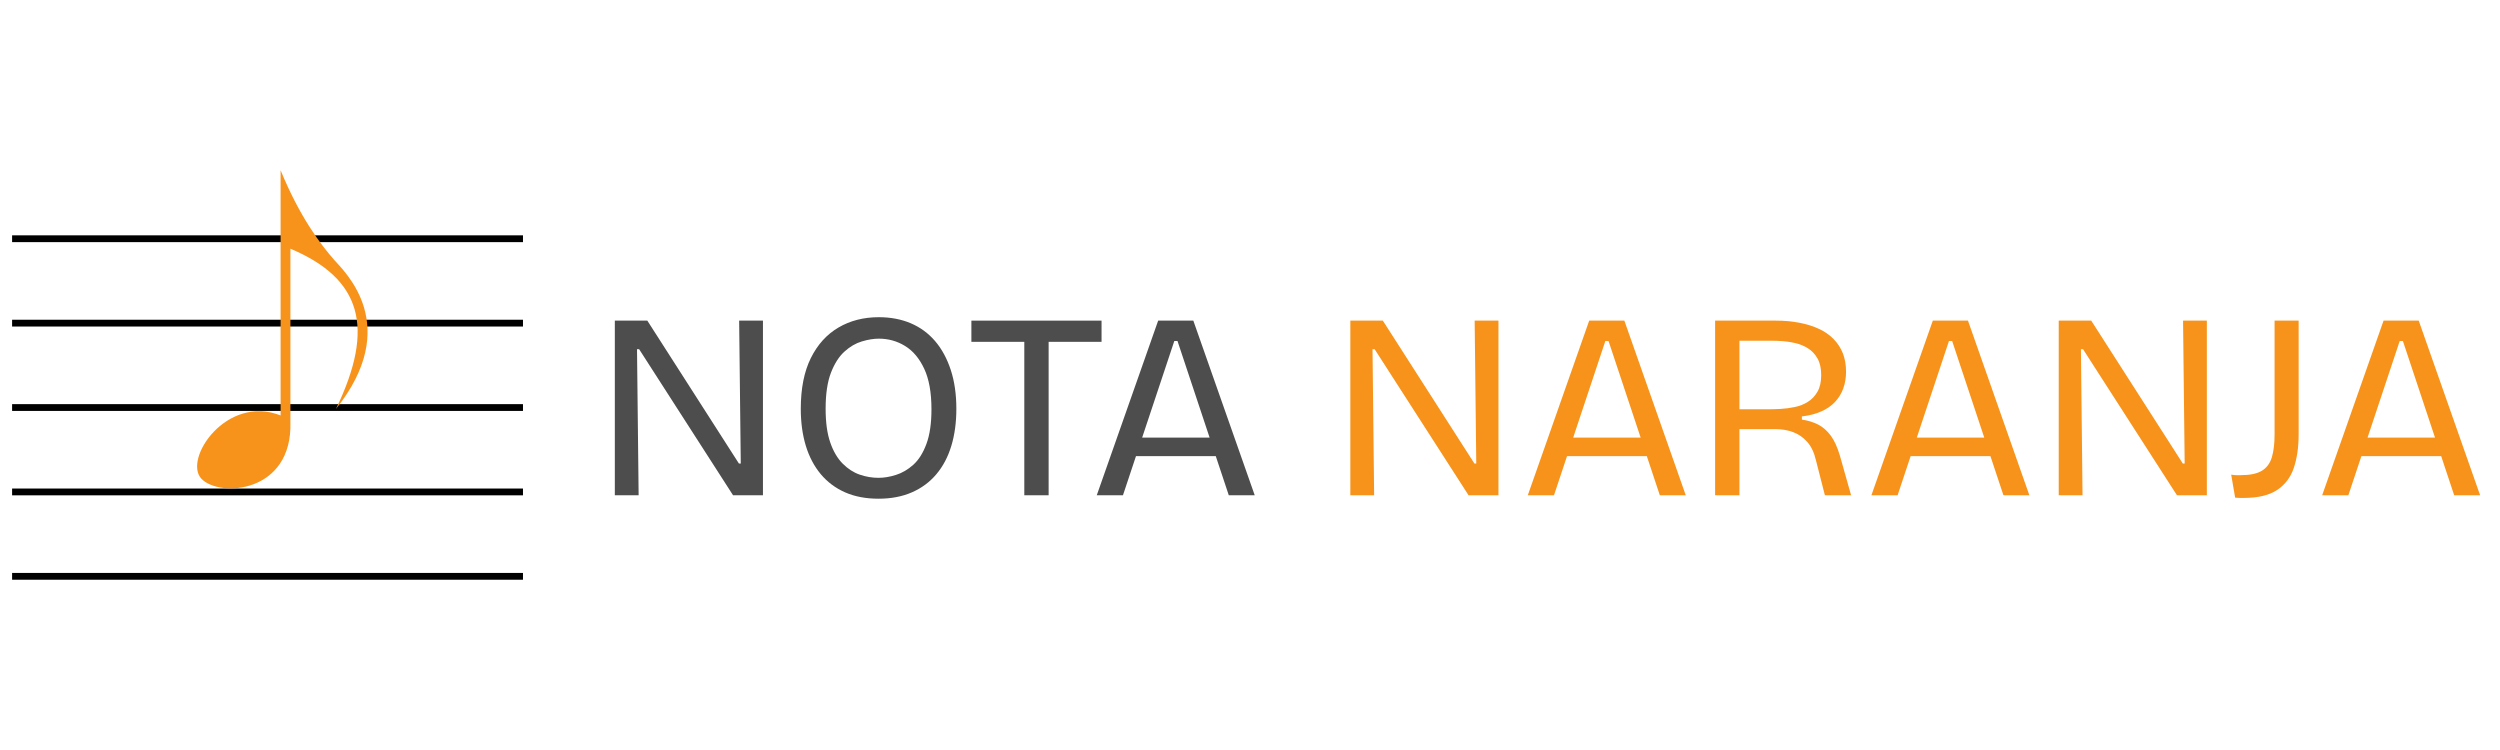 <svg xmlns="http://www.w3.org/2000/svg" xmlns:xlink="http://www.w3.org/1999/xlink" width="1000" zoomAndPan="magnify" viewBox="0 0 750 225" height="300" preserveAspectRatio="xMidYMid meet" version="1.0"><defs><g/><clipPath id="2d9a9ee4e5"><path d="M 0.629 21.441 L 153.895 21.441 L 153.895 24 L 0.629 24 Z M 0.629 21.441 " clip-rule="nonzero"/></clipPath><clipPath id="0bb906fd2f"><path d="M 0.629 46 L 153.895 46 L 153.895 49 L 0.629 49 Z M 0.629 46 " clip-rule="nonzero"/></clipPath><clipPath id="63b1a67a18"><path d="M 0.629 72 L 153.895 72 L 153.895 75 L 0.629 75 Z M 0.629 72 " clip-rule="nonzero"/></clipPath><clipPath id="1ac5b79d55"><path d="M 0.629 97 L 153.895 97 L 153.895 100 L 0.629 100 Z M 0.629 97 " clip-rule="nonzero"/></clipPath><clipPath id="38f635d5e9"><path d="M 0.629 122 L 153.895 122 L 153.895 125 L 0.629 125 Z M 0.629 122 " clip-rule="nonzero"/></clipPath><clipPath id="8209a724d3"><path d="M 56 2.066 L 108 2.066 L 108 98 L 56 98 Z M 56 2.066 " clip-rule="nonzero"/></clipPath><clipPath id="3ed2d8b5b6"><path d="M 174 25 L 743.398 25 L 743.398 122 L 174 122 Z M 174 25 " clip-rule="nonzero"/></clipPath><clipPath id="55c2f2be6a"><rect x="0" width="570" y="0" height="97"/></clipPath><clipPath id="7b524855f0"><rect x="0" width="744" y="0" height="126"/></clipPath></defs><g transform="matrix(1, 0, 0, 1, 3, 49)"><g clip-path="url(#7b524855f0)"><g clip-path="url(#2d9a9ee4e5)"><path fill="#000000" d="M 0.629 21.598 L 609.141 21.598 L 609.141 23.637 L 0.629 23.637 Z M 0.629 21.598 " fill-opacity="1" fill-rule="nonzero"/></g><g clip-path="url(#0bb906fd2f)"><path fill="#000000" d="M 0.629 46.918 L 609.141 46.918 L 609.141 48.961 L 0.629 48.961 Z M 0.629 46.918 " fill-opacity="1" fill-rule="nonzero"/></g><g clip-path="url(#63b1a67a18)"><path fill="#000000" d="M 0.629 72.242 L 609.141 72.242 L 609.141 74.281 L 0.629 74.281 Z M 0.629 72.242 " fill-opacity="1" fill-rule="nonzero"/></g><g clip-path="url(#1ac5b79d55)"><path fill="#000000" d="M 0.629 97.562 L 609.141 97.562 L 609.141 99.605 L 0.629 99.605 Z M 0.629 97.562 " fill-opacity="1" fill-rule="nonzero"/></g><g clip-path="url(#38f635d5e9)"><path fill="#000000" d="M 0.629 122.887 L 609.141 122.887 L 609.141 124.93 L 0.629 124.93 Z M 0.629 122.887 " fill-opacity="1" fill-rule="nonzero"/></g><g clip-path="url(#8209a724d3)"><path fill="#f7931a" d="M 81.176 2.066 C 86.945 16.133 93.238 24.395 97.254 28.965 C 100.426 32.574 117.797 48.625 97.773 73.707 C 109.672 49.148 105.387 34.59 84.121 25.609 L 84.121 77.602 C 84.789 99.012 62.789 100.32 57.426 94.625 C 51.883 88.746 64.949 69.23 81.18 75.637 L 81.18 2.066 Z M 81.176 2.066 " fill-opacity="1" fill-rule="evenodd"/></g><g clip-path="url(#3ed2d8b5b6)"><g transform="matrix(1, 0, 0, 1, 174, 25)"><g clip-path="url(#55c2f2be6a)"><g fill="#4d4d4d" fill-opacity="1"><g transform="translate(0.855, 74.581)"><g><path d="M 6.594 0 L 6.594 -52.391 L 16.344 -52.391 L 43.812 -9.531 L 44.375 -9.531 L 43.891 -52.391 L 51.031 -52.391 L 51.031 0 L 42.062 0 L 13.891 -43.812 L 13.25 -43.812 L 13.734 0 Z M 6.594 0 "/></g></g></g><g fill="#4d4d4d" fill-opacity="1"><g transform="translate(58.469, 74.581)"><g><path d="M 28.094 1.031 C 24.289 1.031 20.945 0.395 18.062 -0.875 C 15.176 -2.145 12.738 -3.969 10.75 -6.344 C 8.77 -8.727 7.273 -11.57 6.266 -14.875 C 5.266 -18.188 4.766 -21.879 4.766 -25.953 C 4.766 -32.035 5.77 -37.102 7.781 -41.156 C 9.789 -45.207 12.555 -48.266 16.078 -50.328 C 19.598 -52.391 23.629 -53.422 28.172 -53.422 C 31.723 -53.422 34.926 -52.812 37.781 -51.594 C 40.633 -50.375 43.066 -48.586 45.078 -46.234 C 47.086 -43.879 48.648 -40.992 49.766 -37.578 C 50.879 -34.172 51.438 -30.297 51.438 -25.953 C 51.438 -21.828 50.93 -18.109 49.922 -14.797 C 48.922 -11.492 47.426 -8.664 45.438 -6.312 C 43.457 -3.957 41.008 -2.145 38.094 -0.875 C 35.188 0.395 31.852 1.031 28.094 1.031 Z M 28.094 -5.234 C 29.738 -5.234 31.484 -5.523 33.328 -6.109 C 35.18 -6.691 36.914 -7.707 38.531 -9.156 C 40.145 -10.613 41.453 -12.691 42.453 -15.391 C 43.461 -18.098 43.969 -21.566 43.969 -25.797 C 43.969 -30.828 43.238 -34.891 41.781 -37.984 C 40.332 -41.078 38.414 -43.348 36.031 -44.797 C 33.656 -46.254 31.035 -46.984 28.172 -46.984 C 26.641 -46.984 24.945 -46.707 23.094 -46.156 C 21.238 -45.602 19.492 -44.582 17.859 -43.094 C 16.223 -41.613 14.875 -39.5 13.812 -36.75 C 12.75 -34 12.219 -30.398 12.219 -25.953 C 12.219 -21.879 12.68 -18.504 13.609 -15.828 C 14.535 -13.16 15.781 -11.047 17.344 -9.484 C 18.906 -7.922 20.609 -6.82 22.453 -6.188 C 24.305 -5.551 26.188 -5.234 28.094 -5.234 Z M 28.094 -5.234 "/></g></g></g><g fill="#4d4d4d" fill-opacity="1"><g transform="translate(112.511, 74.581)"><g><path d="M 17.781 0 L 17.781 -52.391 L 25.078 -52.391 L 25.078 0 Z M 1.906 -46.031 L 1.906 -52.391 L 40.953 -52.391 L 40.953 -46.031 Z M 1.906 -46.031 "/></g></g></g><g fill="#4d4d4d" fill-opacity="1"><g transform="translate(149.808, 74.581)"><g><path d="M 2.219 0 L 20.641 -52.391 L 31.188 -52.391 L 49.609 0 L 41.828 0 L 26.438 -46.281 L 25.484 -46.281 L 10.078 0 Z M 10.953 -11.75 L 10.953 -17.297 L 41.828 -17.297 L 41.828 -11.75 Z M 10.953 -11.75 "/></g></g></g><g fill="#000000" fill-opacity="1"><g transform="translate(201.648, 74.581)"><g/></g></g><g fill="#f7931a" fill-opacity="1"><g transform="translate(221.505, 74.581)"><g><path d="M 6.594 0 L 6.594 -52.391 L 16.344 -52.391 L 43.812 -9.531 L 44.375 -9.531 L 43.891 -52.391 L 51.031 -52.391 L 51.031 0 L 42.062 0 L 13.891 -43.812 L 13.25 -43.812 L 13.734 0 Z M 6.594 0 "/></g></g></g><g fill="#f7931a" fill-opacity="1"><g transform="translate(279.119, 74.581)"><g><path d="M 2.219 0 L 20.641 -52.391 L 31.188 -52.391 L 49.609 0 L 41.828 0 L 26.438 -46.281 L 25.484 -46.281 L 10.078 0 Z M 10.953 -11.75 L 10.953 -17.297 L 41.828 -17.297 L 41.828 -11.75 Z M 10.953 -11.75 "/></g></g></g><g fill="#f7931a" fill-opacity="1"><g transform="translate(330.939, 74.581)"><g><path d="M 6.594 0 L 6.594 -52.391 L 24.844 -52.391 C 27.383 -52.391 29.738 -52.176 31.906 -51.75 C 34.07 -51.332 36.016 -50.723 37.734 -49.922 C 39.461 -49.129 40.93 -48.109 42.141 -46.859 C 43.359 -45.617 44.285 -44.191 44.922 -42.578 C 45.555 -40.961 45.875 -39.125 45.875 -37.062 C 45.875 -35.27 45.598 -33.602 45.047 -32.062 C 44.492 -30.531 43.672 -29.18 42.578 -28.016 C 41.492 -26.848 40.117 -25.895 38.453 -25.156 C 36.785 -24.414 34.844 -23.914 32.625 -23.656 L 32.625 -22.703 C 34.477 -22.43 36.117 -21.926 37.547 -21.188 C 38.973 -20.445 40.227 -19.336 41.312 -17.859 C 42.395 -16.379 43.305 -14.367 44.047 -11.828 L 47.391 0 L 39.531 0 L 36.828 -10.562 C 36.297 -12.832 35.438 -14.641 34.25 -15.984 C 33.062 -17.336 31.66 -18.316 30.047 -18.922 C 28.43 -19.535 26.645 -19.844 24.688 -19.844 L 13.891 -19.844 L 13.891 0 Z M 13.891 -25.797 L 22.625 -25.797 C 23.676 -25.797 24.891 -25.832 26.266 -25.906 C 27.648 -25.988 29.055 -26.176 30.484 -26.469 C 31.91 -26.758 33.219 -27.273 34.406 -28.016 C 35.594 -28.754 36.555 -29.77 37.297 -31.062 C 38.047 -32.363 38.422 -34.02 38.422 -36.031 C 38.422 -38.094 38.047 -39.77 37.297 -41.062 C 36.555 -42.363 35.602 -43.375 34.438 -44.094 C 33.281 -44.812 32.039 -45.328 30.719 -45.641 C 29.395 -45.953 28.133 -46.148 26.938 -46.234 C 25.75 -46.316 24.734 -46.359 23.891 -46.359 L 13.891 -46.359 Z M 13.891 -25.797 "/></g></g></g><g fill="#f7931a" fill-opacity="1"><g transform="translate(382.204, 74.581)"><g><path d="M 2.219 0 L 20.641 -52.391 L 31.188 -52.391 L 49.609 0 L 41.828 0 L 26.438 -46.281 L 25.484 -46.281 L 10.078 0 Z M 10.953 -11.75 L 10.953 -17.297 L 41.828 -17.297 L 41.828 -11.75 Z M 10.953 -11.75 "/></g></g></g><g fill="#f7931a" fill-opacity="1"><g transform="translate(434.025, 74.581)"><g><path d="M 6.594 0 L 6.594 -52.391 L 16.344 -52.391 L 43.812 -9.531 L 44.375 -9.531 L 43.891 -52.391 L 51.031 -52.391 L 51.031 0 L 42.062 0 L 13.891 -43.812 L 13.25 -43.812 L 13.734 0 Z M 6.594 0 "/></g></g></g><g fill="#f7931a" fill-opacity="1"><g transform="translate(491.638, 74.581)"><g><path d="M 1.906 0.719 L 0.719 -6.188 C 1.301 -6.082 1.828 -6.031 2.297 -6.031 C 2.773 -6.031 3.203 -6.031 3.578 -6.031 C 6.379 -6.031 8.504 -6.477 9.953 -7.375 C 11.41 -8.281 12.406 -9.645 12.938 -11.469 C 13.469 -13.289 13.734 -15.551 13.734 -18.25 L 13.734 -52.391 L 20.953 -52.391 L 20.953 -18.25 C 20.953 -14.445 20.473 -11.113 19.516 -8.25 C 18.566 -5.395 16.891 -3.172 14.484 -1.578 C 12.078 0.004 8.758 0.797 4.531 0.797 C 4.156 0.797 3.77 0.797 3.375 0.797 C 2.977 0.797 2.488 0.77 1.906 0.719 Z M 1.906 0.719 "/></g></g></g><g fill="#f7931a" fill-opacity="1"><g transform="translate(517.429, 74.581)"><g><path d="M 2.219 0 L 20.641 -52.391 L 31.188 -52.391 L 49.609 0 L 41.828 0 L 26.438 -46.281 L 25.484 -46.281 L 10.078 0 Z M 10.953 -11.75 L 10.953 -17.297 L 41.828 -17.297 L 41.828 -11.75 Z M 10.953 -11.75 "/></g></g></g></g></g></g></g></g></svg>